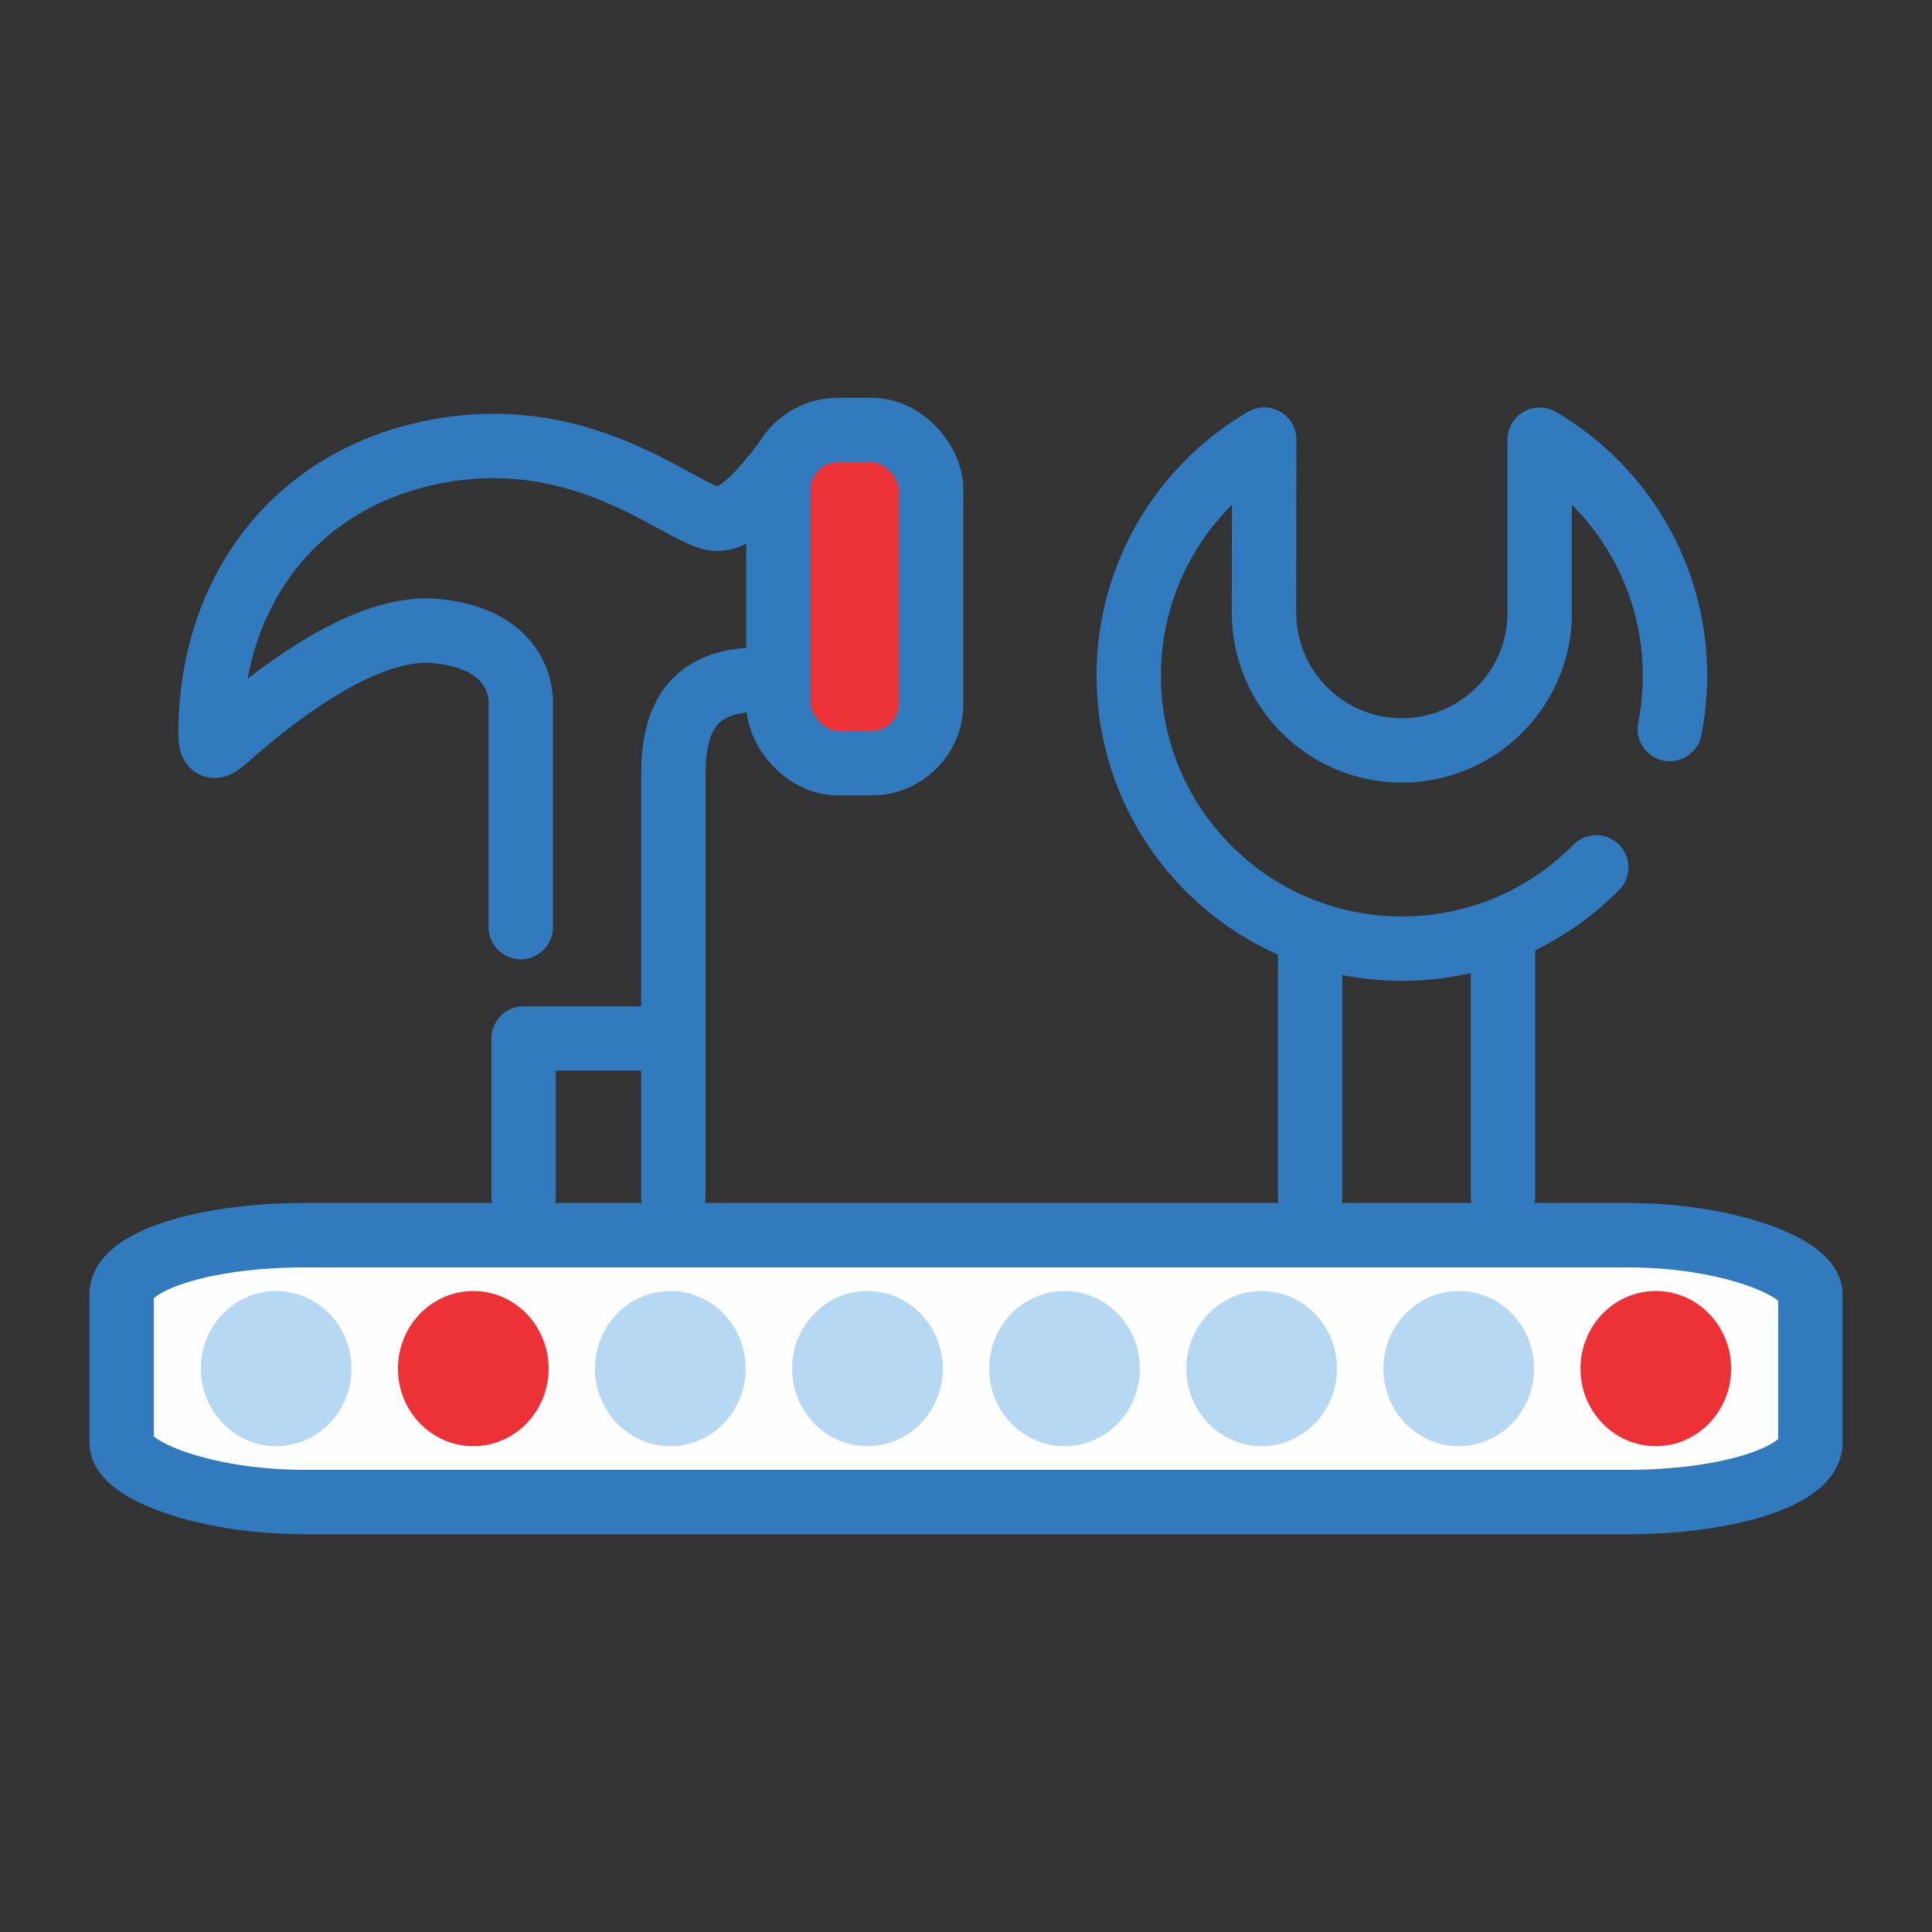 <?xml version="1.0" encoding="UTF-8"?>
<!DOCTYPE svg PUBLIC "-//W3C//DTD SVG 1.1//EN" "http://www.w3.org/Graphics/SVG/1.1/DTD/svg11.dtd">
<!-- Creator: CorelDRAW 2018 (64-Bit) -->
<svg xmlns="http://www.w3.org/2000/svg" xml:space="preserve" width="30mm" height="30mm" version="1.1" style="shape-rendering:geometricPrecision; text-rendering:geometricPrecision; image-rendering:optimizeQuality; fill-rule:evenodd; clip-rule:evenodd"
viewBox="0 0 3000 3000"
 xmlns:xlink="http://www.w3.org/1999/xlink">
 <rect x="0" y="0" width="3000" height="3000" fill="#333333" stroke="none"/>
 <defs>
  <style type="text/css">
   <![CDATA[
    .str1 {stroke:#307ABD;stroke-width:100;stroke-miterlimit:22.926}
    .str0 {stroke:#307ABD;stroke-width:100;stroke-linecap:round;stroke-linejoin:round;stroke-miterlimit:22.926}
    .fil0 {fill:none}
    .fil2 {fill:#FEFEFE}
    .fil1 {fill:#ED3237}
    .fil3 {fill:#B6D8F2}
   ]]>
  </style>
 </defs>
 <g id="Layer_x0020_1">
  <g id="_1291042204544">
   <g>
    <g>
     <path class="fil0 str0" d="M808.64 1439.61l0 -347.6c0,0 7.14,-99.84 -133.67,-112.3 -120.81,-10.69 -279.7,128.12 -325.39,168.18 -15.78,13.82 -22.61,16.13 -22.61,-8.75 -0.04,-221.04 132.28,-399.57 356.89,-439.27 214.32,-37.89 353.25,81.82 416.22,103.38 28.86,9.89 64.22,-9.85 131.95,-104.33"/>
     <polyline class="fil0 str0" points="813.06,1858.49 813.06,1612.51 1041.23,1612.51 "/>
     <path class="fil0 str0" d="M1045.58 1858.49l0 -655.96c0,-80.4 25.17,-142.46 121.27,-146.82 3.57,-0.14 38.1,-0.24 41.9,-0.24"/>
     <rect class="fil1 str0" x="1208.75" y="667.68" width="237.15" height="517.41" rx="92.42" ry="92.42"/>
    </g>
    <g>
     <line class="fil0 str0" x1="2034.34" y1="1858.49" x2="2034.34" y2= "1448.37" />
     <line class="fil0 str0" x1="2333.8" y1="1448.37" x2="2333.8" y2= "1858.36" />
     <path class="fil0 str0" d="M2478.66 1346.87c-76.88,77.9 -183.73,126.2 -301.84,126.2 -234.22,0 -424.11,-189.89 -424.11,-424.11 0,-156.25 84.54,-292.76 210.36,-366.34 0,89.48 -0.37,178.99 -0.37,268.44 0,118.25 95.87,214.12 214.12,214.12 115.48,0 209.61,-91.44 213.94,-205.87l0 -276.58c125.71,73.61 210.16,210.04 210.16,366.23 0,28.43 -2.81,56.2 -8.13,83.07"/>
    </g>
   </g>
   <rect class="fil2 str1" x="188.87" y="1918" width="2622.24" height="414.32" rx="283.18" ry="91.63"/>
   <g>
    <ellipse class="fil3" cx="428.85" cy="2125.15" rx="116.98" ry="120.45"/>
    <ellipse class="fil3" cx="1040.92" cy="2125.15" rx="116.98" ry="120.45"/>
    <ellipse class="fil1" cx="734.9" cy="2125.15" rx="116.98" ry="120.45"/>
    <ellipse class="fil3" cx="1346.97" cy="2125.15" rx="116.98" ry="120.45"/>
    <ellipse class="fil3" cx="1653.01" cy="2125.15" rx="116.98" ry="120.45"/>
    <ellipse class="fil3" cx="2265.08" cy="2125.15" rx="116.98" ry="120.45"/>
    <ellipse class="fil3" cx="1959.06" cy="2125.15" rx="116.98" ry="120.45"/>
    <ellipse class="fil1" cx="2571.13" cy="2125.15" rx="116.98" ry="120.45"/>
   </g>
  </g>
 </g>
</svg>
